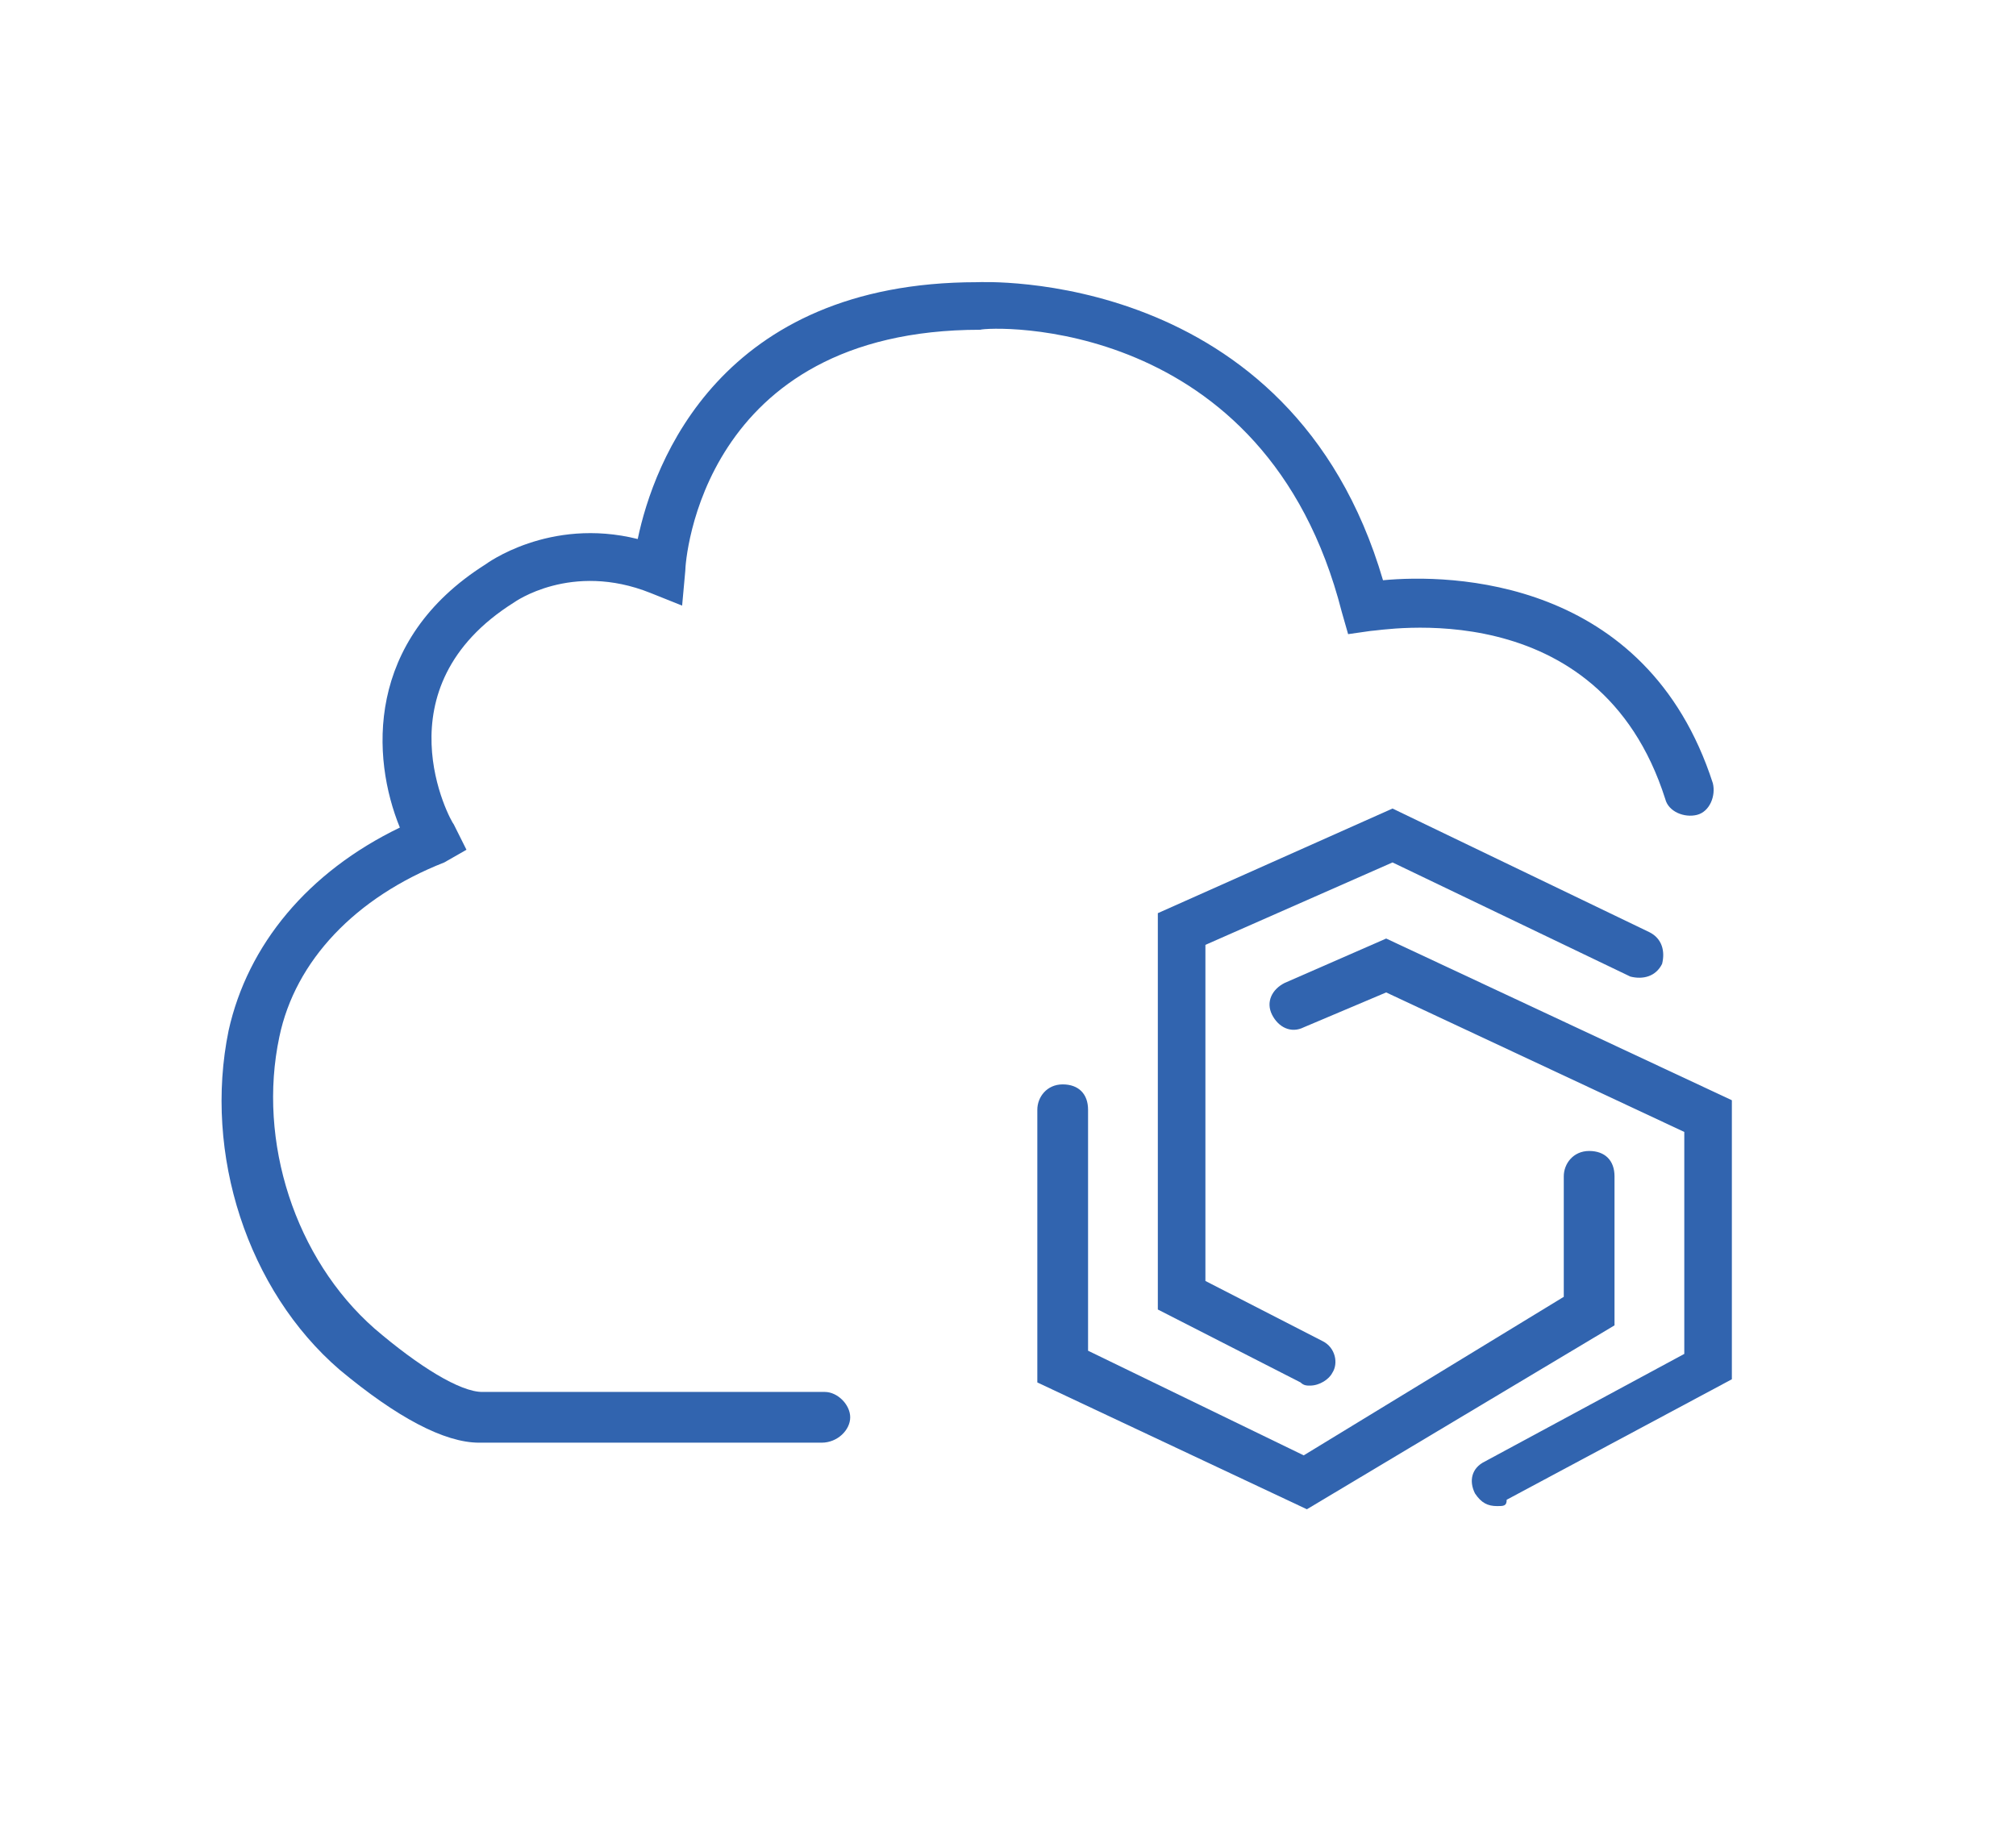 <?xml version="1.0" encoding="UTF-8"?>
<svg xmlns="http://www.w3.org/2000/svg" class="svg-icon" style="width: 1.096em; height: 1em;vertical-align: middle;fill: currentColor;overflow: hidden;" viewBox="0 0 1122 1024" version="1.1">
  <path d="M457.269 803.31H266.593c-19.421 0-45.903-14.124-77.683-40.607-51.2-44.138-75.917-120.055-61.793-188.91 10.593-47.669 44.138-88.276 95.338-112.993-15.89-38.841-19.421-104.166 47.669-146.538 0 0 35.31-26.483 84.745-14.124 8.828-42.372 45.903-143.007 188.91-143.007 1.766 0 174.786-8.828 225.986 165.959 37.076-3.531 146.538-1.766 183.614 112.993 1.766 7.062-1.766 15.89-8.828 17.655-7.062 1.766-15.89-1.766-17.655-8.828-37.076-116.524-158.897-93.572-164.193-93.572l-12.359 1.766-3.531-12.359c-42.372-165.959-195.972-158.897-201.269-157.131-155.366 0-164.193 128.883-164.193 134.179l-1.766 19.421-17.655-7.062c-44.138-17.655-75.917 5.297-75.917 5.297-75.917 47.669-35.31 121.821-33.545 123.586l7.062 14.124-12.359 7.062c-49.434 19.421-82.979 54.731-91.807 97.103-12.359 58.262 8.828 123.586 52.966 162.428 24.717 21.186 47.669 35.31 60.028 35.31H459.034c7.062 0 14.124 7.062 14.124 14.124s-7.062 14.124-15.89 14.124z" fill="#3164AF"></path>
  <path d="M729.159 771.531c-1.766 0-3.531 0-5.297-1.766l-79.448-40.607V508.469l130.648-58.262 143.007 68.855c7.062 3.531 8.828 10.593 7.062 17.655-3.531 7.062-10.593 8.828-17.655 7.062l-132.414-63.559-104.166 45.903v187.145l65.324 33.545c7.062 3.531 8.828 12.359 5.297 17.655-1.766 3.531-7.062 7.062-12.359 7.062z" fill="#3164AF"></path>
  <path d="M833.324 838.621c-5.297 0-8.828-1.766-12.359-7.062-3.531-7.062-1.766-14.124 5.297-17.655l111.228-60.028v-123.586l-165.959-77.683-45.903 19.421c-7.062 3.531-14.124 0-17.655-7.062-3.531-7.062 0-14.124 7.062-17.655l56.497-24.717 192.441 90.041v155.366l-125.352 67.09c0 3.531-1.766 3.531-5.297 3.531z" fill="#3164AF"></path>
  <path d="M727.393 840.386l-150.069-70.621V617.931c0-7.062 5.297-14.124 14.124-14.124s14.124 5.297 14.124 14.124v134.179l120.055 58.262 144.772-88.276v-67.09c0-7.062 5.297-14.124 14.124-14.124s14.124 5.297 14.124 14.124v82.979l-171.255 102.4z" fill="#3164AF"></path>
</svg>

